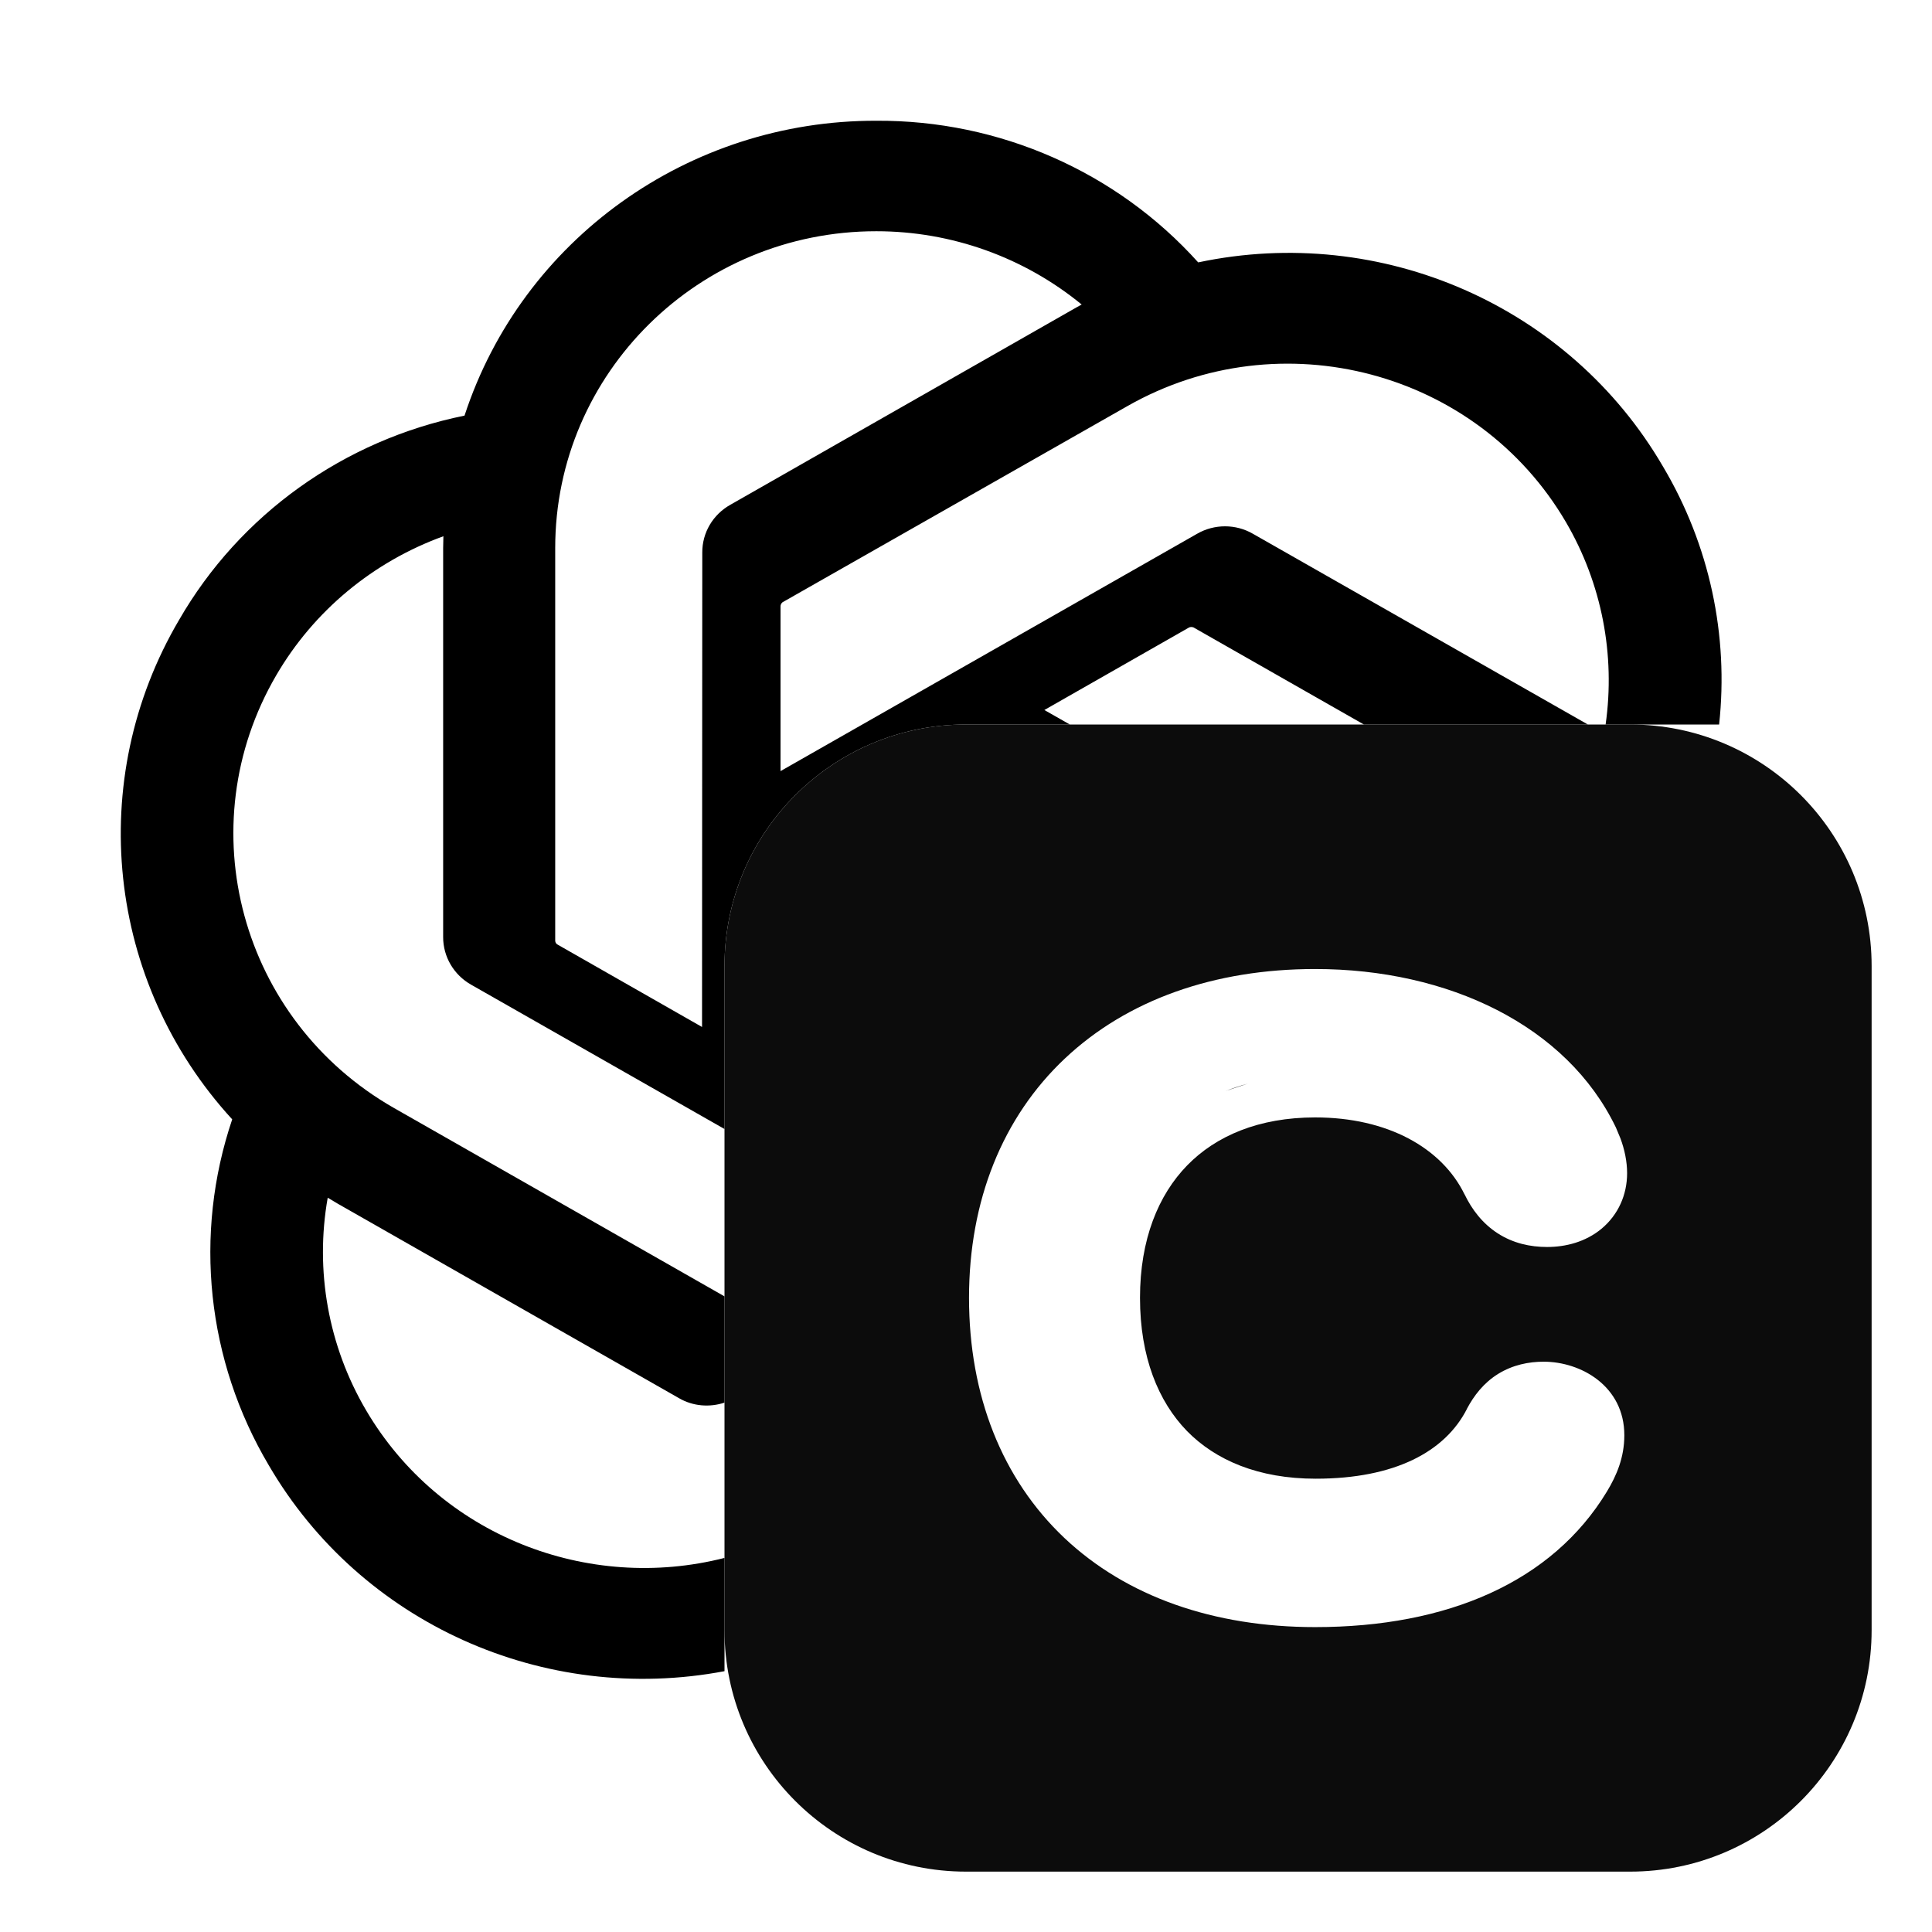 <svg width="16" height="16" viewBox="0 0 16 16" fill="none" xmlns="http://www.w3.org/2000/svg">
<path d="M7.257 1C8.275 0.994 9.247 1.421 9.923 2.173C11.443 1.851 12.999 2.535 13.773 3.865C14.159 4.515 14.317 5.264 14.237 6H13.297C13.379 5.422 13.265 4.832 12.969 4.325C12.235 3.07 10.609 2.639 9.337 3.363L6.48 4.988C6.469 4.997 6.463 5.011 6.464 5.025V6.386L9.913 4.421C10.056 4.338 10.234 4.338 10.377 4.421L13.15 6H11.295L9.884 5.196C9.87 5.191 9.855 5.191 9.843 5.199L8.649 5.88L8.86 6H8C6.895 6 6 6.895 6 8V9.35L3.902 8.155C3.758 8.074 3.669 7.922 3.67 7.759V4.538C3.67 4.508 3.672 4.465 3.672 4.441C3.088 4.653 2.598 5.06 2.288 5.592C1.556 6.846 1.991 8.449 3.261 9.175L6 10.736V11.616C5.876 11.657 5.738 11.646 5.623 11.579L2.798 9.969C2.772 9.954 2.734 9.931 2.714 9.919C2.607 10.523 2.719 11.147 3.031 11.678C3.643 12.721 4.872 13.19 6 12.902V13.84C4.504 14.123 2.988 13.442 2.226 12.135C1.712 11.268 1.601 10.224 1.923 9.27C0.881 8.133 0.703 6.46 1.483 5.134C1.987 4.26 2.849 3.644 3.847 3.442C4.324 1.984 5.703 0.996 7.257 1ZM7.258 1.915C5.789 1.914 4.598 3.089 4.598 4.538V7.792C4.599 7.806 4.607 7.818 4.62 7.824L5.814 8.505L5.816 4.576C5.815 4.412 5.904 4.261 6.049 4.18L8.874 2.569C8.899 2.554 8.936 2.534 8.958 2.522C8.48 2.13 7.879 1.915 7.258 1.915Z" fill="black"/>
<path d="M13.5 6C14.605 6 15.5 6.895 15.5 8V13.5C15.5 14.605 14.605 15.5 13.5 15.5H8C6.895 15.5 6 14.605 6 13.5V8C6 6.895 6.895 6 8 6H13.5ZM10.892 8.025C10.056 8.025 9.335 8.28 8.819 8.766C8.302 9.253 8.025 9.944 8.025 10.748C8.025 11.557 8.299 12.249 8.815 12.737C9.33 13.223 10.052 13.475 10.892 13.475C11.986 13.475 12.854 13.102 13.308 12.352C13.389 12.218 13.452 12.069 13.452 11.886C13.452 11.479 13.093 11.277 12.784 11.277C12.66 11.277 12.529 11.303 12.407 11.378C12.286 11.453 12.206 11.559 12.149 11.666L12.148 11.669C11.968 12.021 11.553 12.246 10.896 12.246C10.422 12.246 10.067 12.093 9.83 11.851C9.593 11.607 9.441 11.239 9.441 10.748C9.441 10.264 9.593 9.896 9.832 9.651C10.07 9.407 10.425 9.254 10.892 9.254C11.491 9.254 11.941 9.506 12.129 9.892V9.891C12.189 10.016 12.276 10.131 12.402 10.213C12.53 10.296 12.672 10.327 12.812 10.327C12.966 10.327 13.13 10.286 13.263 10.176C13.402 10.06 13.475 9.894 13.475 9.716C13.475 9.619 13.454 9.52 13.42 9.428L13.382 9.337C12.975 8.492 11.993 8.025 10.892 8.025ZM10.32 8.979L10.149 9.035C10.21 9.012 10.272 8.991 10.336 8.974C10.331 8.975 10.326 8.977 10.32 8.979ZM10.481 8.941C10.497 8.938 10.513 8.936 10.528 8.934C10.513 8.936 10.497 8.938 10.481 8.941ZM10.671 8.915C10.682 8.914 10.693 8.913 10.704 8.912C10.693 8.913 10.682 8.914 10.671 8.915Z" fill="black" fill-opacity="0.95"/>
</svg>
